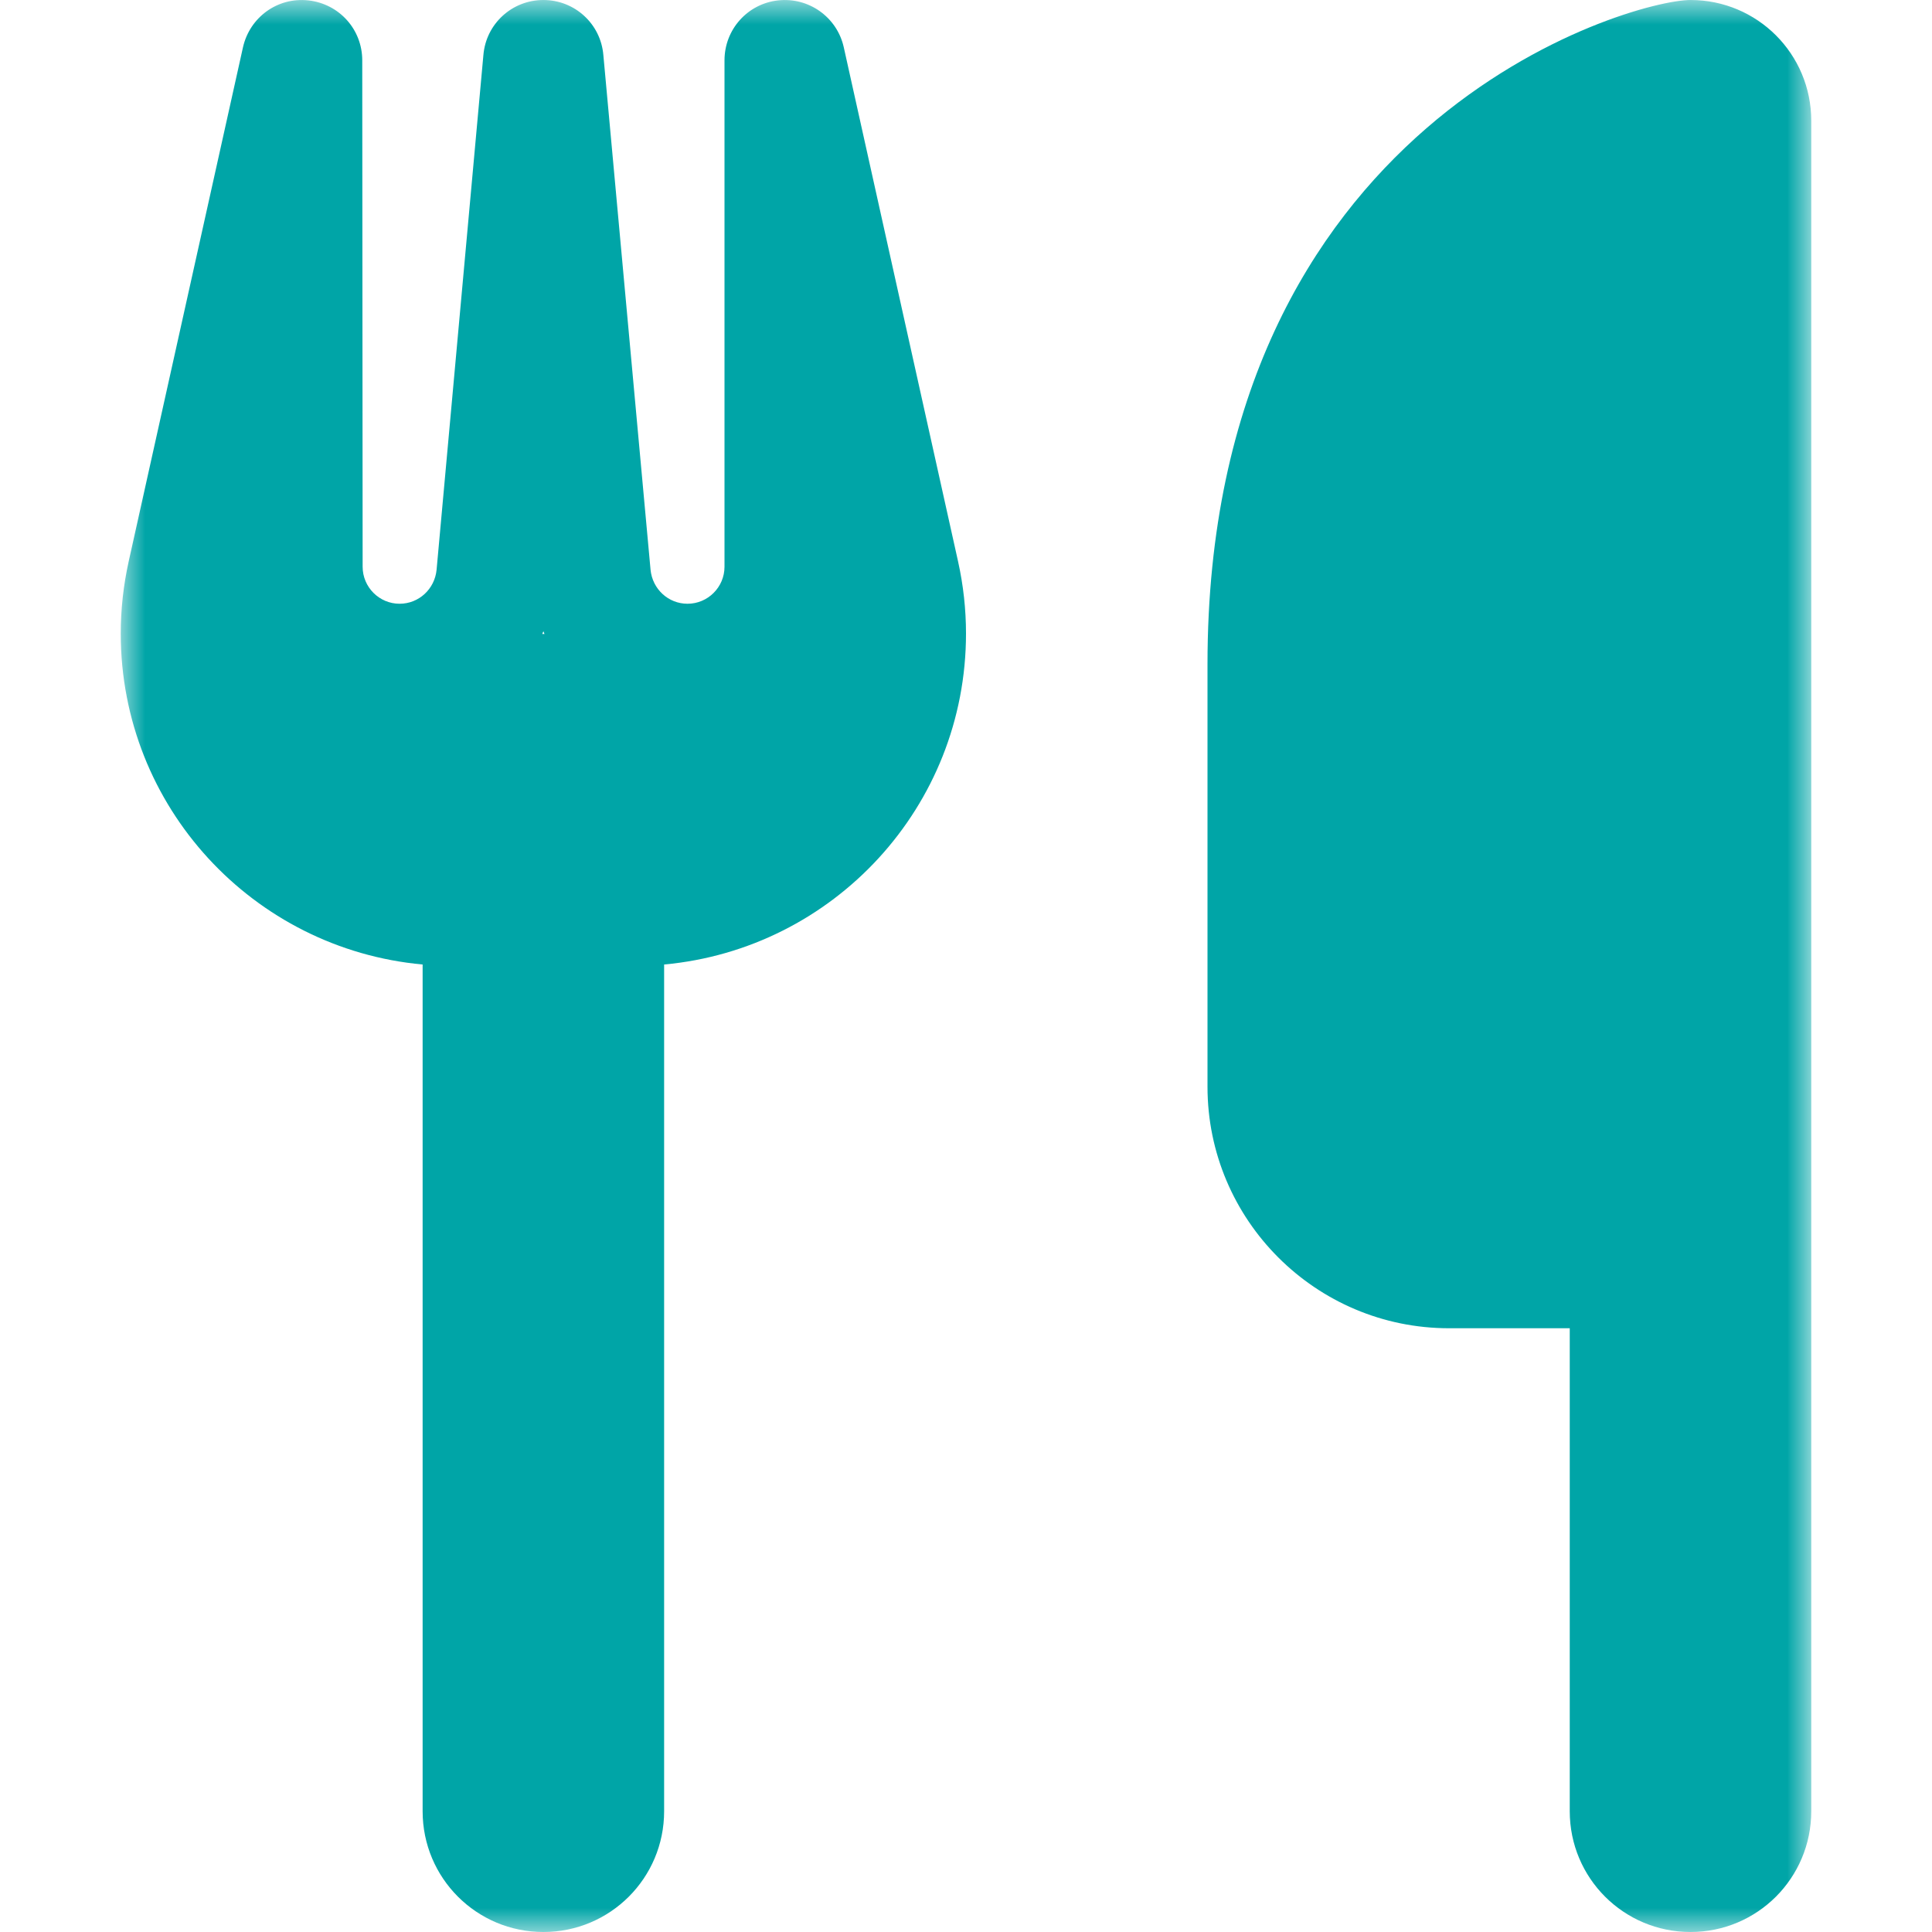 <?xml version="1.0" encoding="UTF-8"?> <svg xmlns="http://www.w3.org/2000/svg" viewBox="0 0 40.00 40.00" data-guides="{&quot;vertical&quot;:[],&quot;horizontal&quot;:[]}"><defs></defs><mask x="2.5" y="-0" width="35" height="40" data-from-defs="true" maskUnits="userSpaceOnUse" maskContentUnits="userSpaceOnUse" id="tSvg18f003ec975"><path fill="#00a5a7" width="35" height="40" id="tSvg813c4d0013" title="Rectangle 3" fill-opacity="1" stroke="none" stroke-opacity="1" d="M2.5 0H37.5V40H2.5Z" style="transform-origin: 20px 20px;"></path></mask><path fill="#00a5a7" stroke="none" fill-opacity="1" stroke-width="1" stroke-opacity="1" id="tSvg15a7b27f570" title="Path 2" d="M35 0C33.75 0 25 2.5 25 13.75C25 16.667 25 19.583 25 22.5C25 25.258 27.242 27.5 30 27.5C30.833 27.5 31.667 27.5 32.5 27.5C32.5 30.833 32.5 34.167 32.5 37.5C32.5 38.883 33.617 40 35 40C36.383 40 37.5 38.883 37.5 37.5C37.5 34.167 37.5 30.833 37.5 27.5C37.5 24.583 37.5 21.667 37.5 18.75C37.5 13.333 37.5 7.917 37.5 2.5C37.5 1.117 36.383 0 35 0ZM7.5 1.25C7.5 0.609 7.023 0.078 6.383 0.008C5.742 -0.062 5.172 0.359 5.031 0.977C4.242 4.526 3.453 8.075 2.664 11.625C2.555 12.117 2.5 12.617 2.5 13.117C2.5 16.703 5.242 19.648 8.75 19.969C8.75 25.812 8.75 31.656 8.75 37.5C8.75 38.883 9.867 40 11.25 40C12.633 40 13.75 38.883 13.75 37.5C13.75 31.656 13.75 25.812 13.75 19.969C17.258 19.648 20 16.703 20 13.117C20 12.617 19.945 12.117 19.836 11.625C19.047 8.075 18.258 4.526 17.469 0.977C17.328 0.351 16.742 -0.062 16.109 0.008C15.477 0.078 15 0.609 15 1.25C15 4.745 15 8.24 15 11.734C15 12.156 14.656 12.5 14.234 12.5C13.836 12.5 13.508 12.195 13.469 11.797C13.143 8.245 12.818 4.693 12.492 1.141C12.438 0.492 11.898 0 11.25 0C10.602 0 10.062 0.492 10.008 1.141C9.685 4.693 9.362 8.245 9.039 11.797C9 12.195 8.672 12.5 8.273 12.5C7.852 12.5 7.508 12.156 7.508 11.734C7.505 8.24 7.503 4.745 7.5 1.25ZM11.273 13.125C11.266 13.125 11.258 13.125 11.25 13.125C11.242 13.125 11.234 13.125 11.227 13.125C11.234 13.107 11.242 13.088 11.25 13.07C11.258 13.088 11.266 13.107 11.273 13.125Z" mask="url(#tSvg18f003ec975)"></path></svg> 